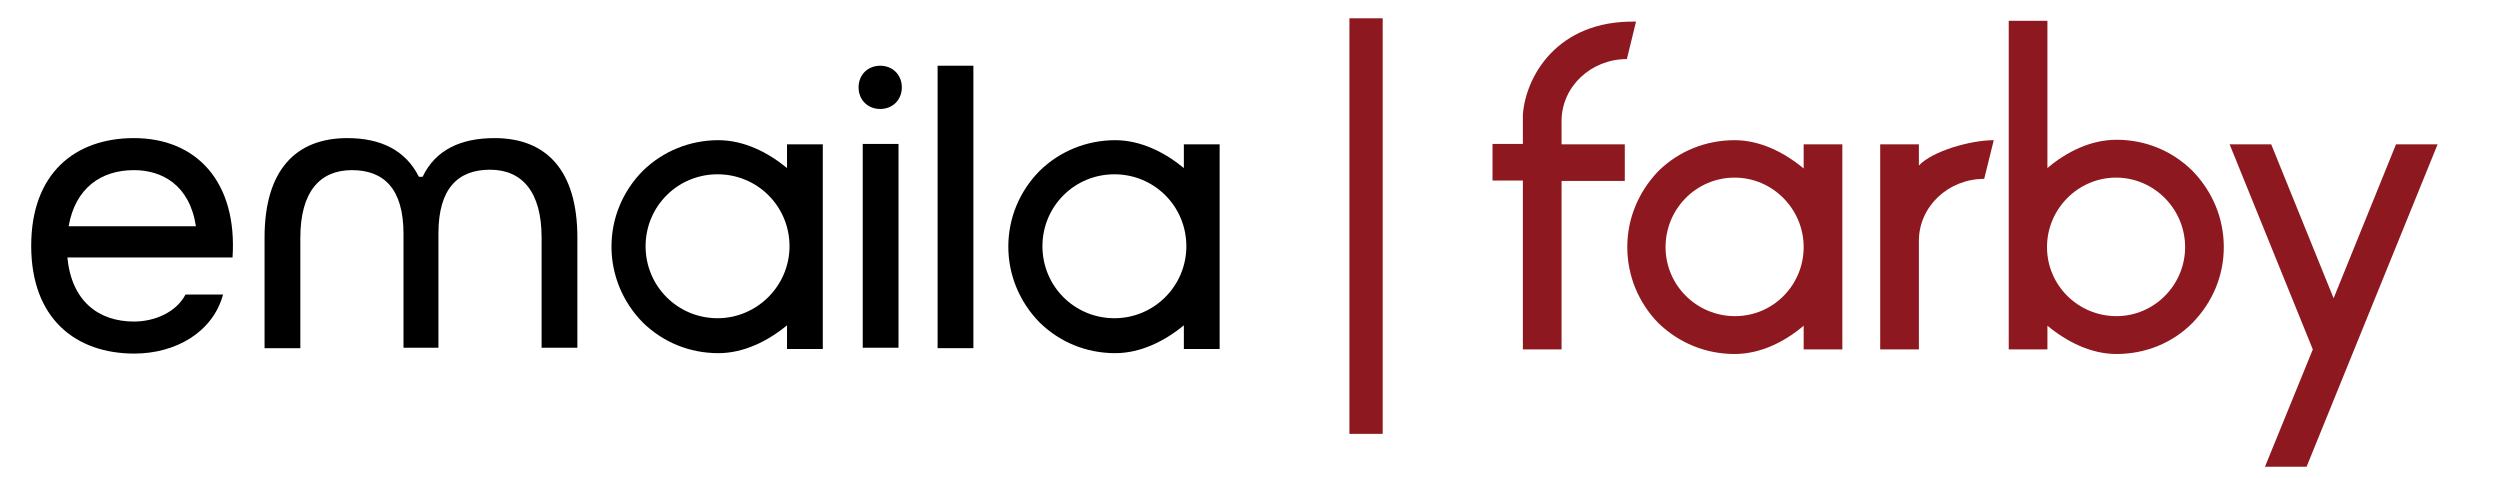 <?xml version="1.0" encoding="utf-8"?>
<!-- Generator: Adobe Illustrator 26.0.2, SVG Export Plug-In . SVG Version: 6.00 Build 0)  -->
<svg version="1.1" id="Layer_1" xmlns="http://www.w3.org/2000/svg" xmlns:xlink="http://www.w3.org/1999/xlink" x="0px" y="0px"
	 viewBox="0 0 601 115" style="enable-background:new 0 0 601 115;" xml:space="preserve">
<style type="text/css">
	.st0{fill:#8E181F;}
</style>
<g>
	<rect id="XMLID_62_" x="324.4" y="4.4" class="st0" width="8" height="99.9"/>
	<path id="XMLID_59_" d="M53.6,70.9C51.1,79.9,42.2,85,32.3,85C18.2,85,7.5,76.6,7.5,59.1c0-17.5,10.6-25.9,24.7-25.9
		c15.1,0,24.9,10.6,23.7,28.7H16.2c1,10.5,7.5,15.4,16,15.4c5.1,0,10.2-2.3,12.4-6.5H53.6z M16.5,54.4h30.6
		c-1.5-9.9-8.1-13.5-14.9-13.5C24.3,40.9,18.1,45.2,16.5,54.4"/>
	<path id="XMLID_58_" d="M105.5,83.6H97V56.2c0-10.8-4.7-15.3-12.4-15.3c-7.7,0-12.4,5.2-12.4,16.3v26.5h-8.6V57.1
		c0-16.2,7.5-23.9,19.9-23.9c8,0,14,2.9,17.2,9.3h0.9c3.1-6.5,9.2-9.3,17.3-9.3c12.4,0,19.9,7.7,19.9,23.9v26.5h-8.6V57.1
		c0-11-4.7-16.3-12.4-16.3c-7.7,0-12.4,4.5-12.4,15.3V83.6z"/>
	<path id="XMLID_55_" d="M211.6,15.8c3,0,5.2,2.2,5.2,5.2c0,3-2.2,5.2-5.2,5.2c-3,0-5.2-2.2-5.2-5.2C206.4,18,208.6,15.8,211.6,15.8
		 M207.4,34.6h8.6v49h-8.6V34.6z"/>
	<rect id="XMLID_54_" x="225.4" y="15.8" width="8.6" height="67.9"/>
	<path id="XMLID_51_" d="M189.2,34.7v5.7c-4.6-3.8-10.4-6.7-16.5-6.7c-6.8,0-13.3,2.6-18.2,7.4c-4.8,4.9-7.5,11.3-7.5,18.2
		c0,6.8,2.7,13.3,7.5,18.2c4.9,4.8,11.3,7.4,18.2,7.4c6.1,0,11.9-2.9,16.5-6.7v5.7h8.6V34.7H189.2z M172.5,76.5
		c-9.6,0-17.3-7.7-17.3-17.3c0-9.6,7.7-17.3,17.3-17.3c9.6,0,17.3,7.7,17.3,17.3C189.8,68.7,182,76.5,172.5,76.5"/>
	<path id="XMLID_48_" d="M284.6,34.7v5.7c-4.6-3.8-10.4-6.7-16.5-6.7c-6.8,0-13.3,2.6-18.2,7.4c-4.8,4.9-7.5,11.3-7.5,18.2
		c0,6.8,2.7,13.3,7.5,18.2c4.9,4.8,11.3,7.4,18.2,7.4c6.1,0,11.9-2.9,16.5-6.7v5.7h8.6V34.7H284.6z M267.9,76.5
		c-9.6,0-17.3-7.7-17.3-17.3c0-9.6,7.7-17.3,17.3-17.3c9.6,0,17.3,7.7,17.3,17.3C285.2,68.7,277.5,76.5,267.9,76.5"/>
	<path id="XMLID_38_" class="st0" d="M433.6,34.7h9.3V84h-9.3v-5.7c-4.6,3.9-10.4,6.8-16.6,6.8c-6.9,0-13.3-2.6-18.3-7.4
		c-4.8-4.9-7.5-11.4-7.5-18.3s2.7-13.3,7.5-18.3c4.9-4.8,11.4-7.4,18.3-7.4c6.1,0,11.9,2.9,16.6,6.8V34.7z M433.6,59.4
		c0-9.1-7.4-16.7-16.6-16.7s-16.6,7.5-16.6,16.7S407.9,76,417.1,76S433.6,68.5,433.6,59.4z"/>
	<path id="XMLID_35_" class="st0" d="M461.3,39.8c3.1-3.4,12.3-6.1,18-6.1l-2.3,9.3c-8.6,0-15.7,6.6-15.7,14.9V84H452V34.7h9.3V39.8
		z"/>
	<path id="XMLID_33_" class="st0" d="M534.6,59.4c0,6.9-2.7,13.3-7.6,18.3c-4.8,4.8-11.3,7.4-18.2,7.4c-6.1,0-11.9-2.9-16.6-6.8V84
		h-9.3V5h9.3v35.4c4.6-3.9,10.4-6.8,16.6-6.8c6.9,0,13.3,2.6,18.2,7.4C531.9,46,534.6,52.5,534.6,59.4z M525.3,59.4
		c0-9.1-7.4-16.7-16.6-16.7c-9.1,0-16.6,7.5-16.6,16.7S499.6,76,508.8,76C517.9,76,525.3,68.5,525.3,59.4z"/>
	<path id="XMLID_30_" class="st0" d="M554.5,112.2h-10L556,84l-20-49.3h10l15,37l15-37h10L554.5,112.2z"/>
	<path id="XMLID_140_" class="st0" d="M391.1,14.2l2.2-9c-19.2-0.4-26.6,13.5-27.2,22.4c0,0.3,0,0.6,0,0.8h0v6.2h-7.3v8.8h7.3V84
		h9.3V55.3h0V43.5h15.2v-8.8h-15.2v-5.6C375.4,20.8,382.5,14.2,391.1,14.2z"/>
</g>
</svg>
